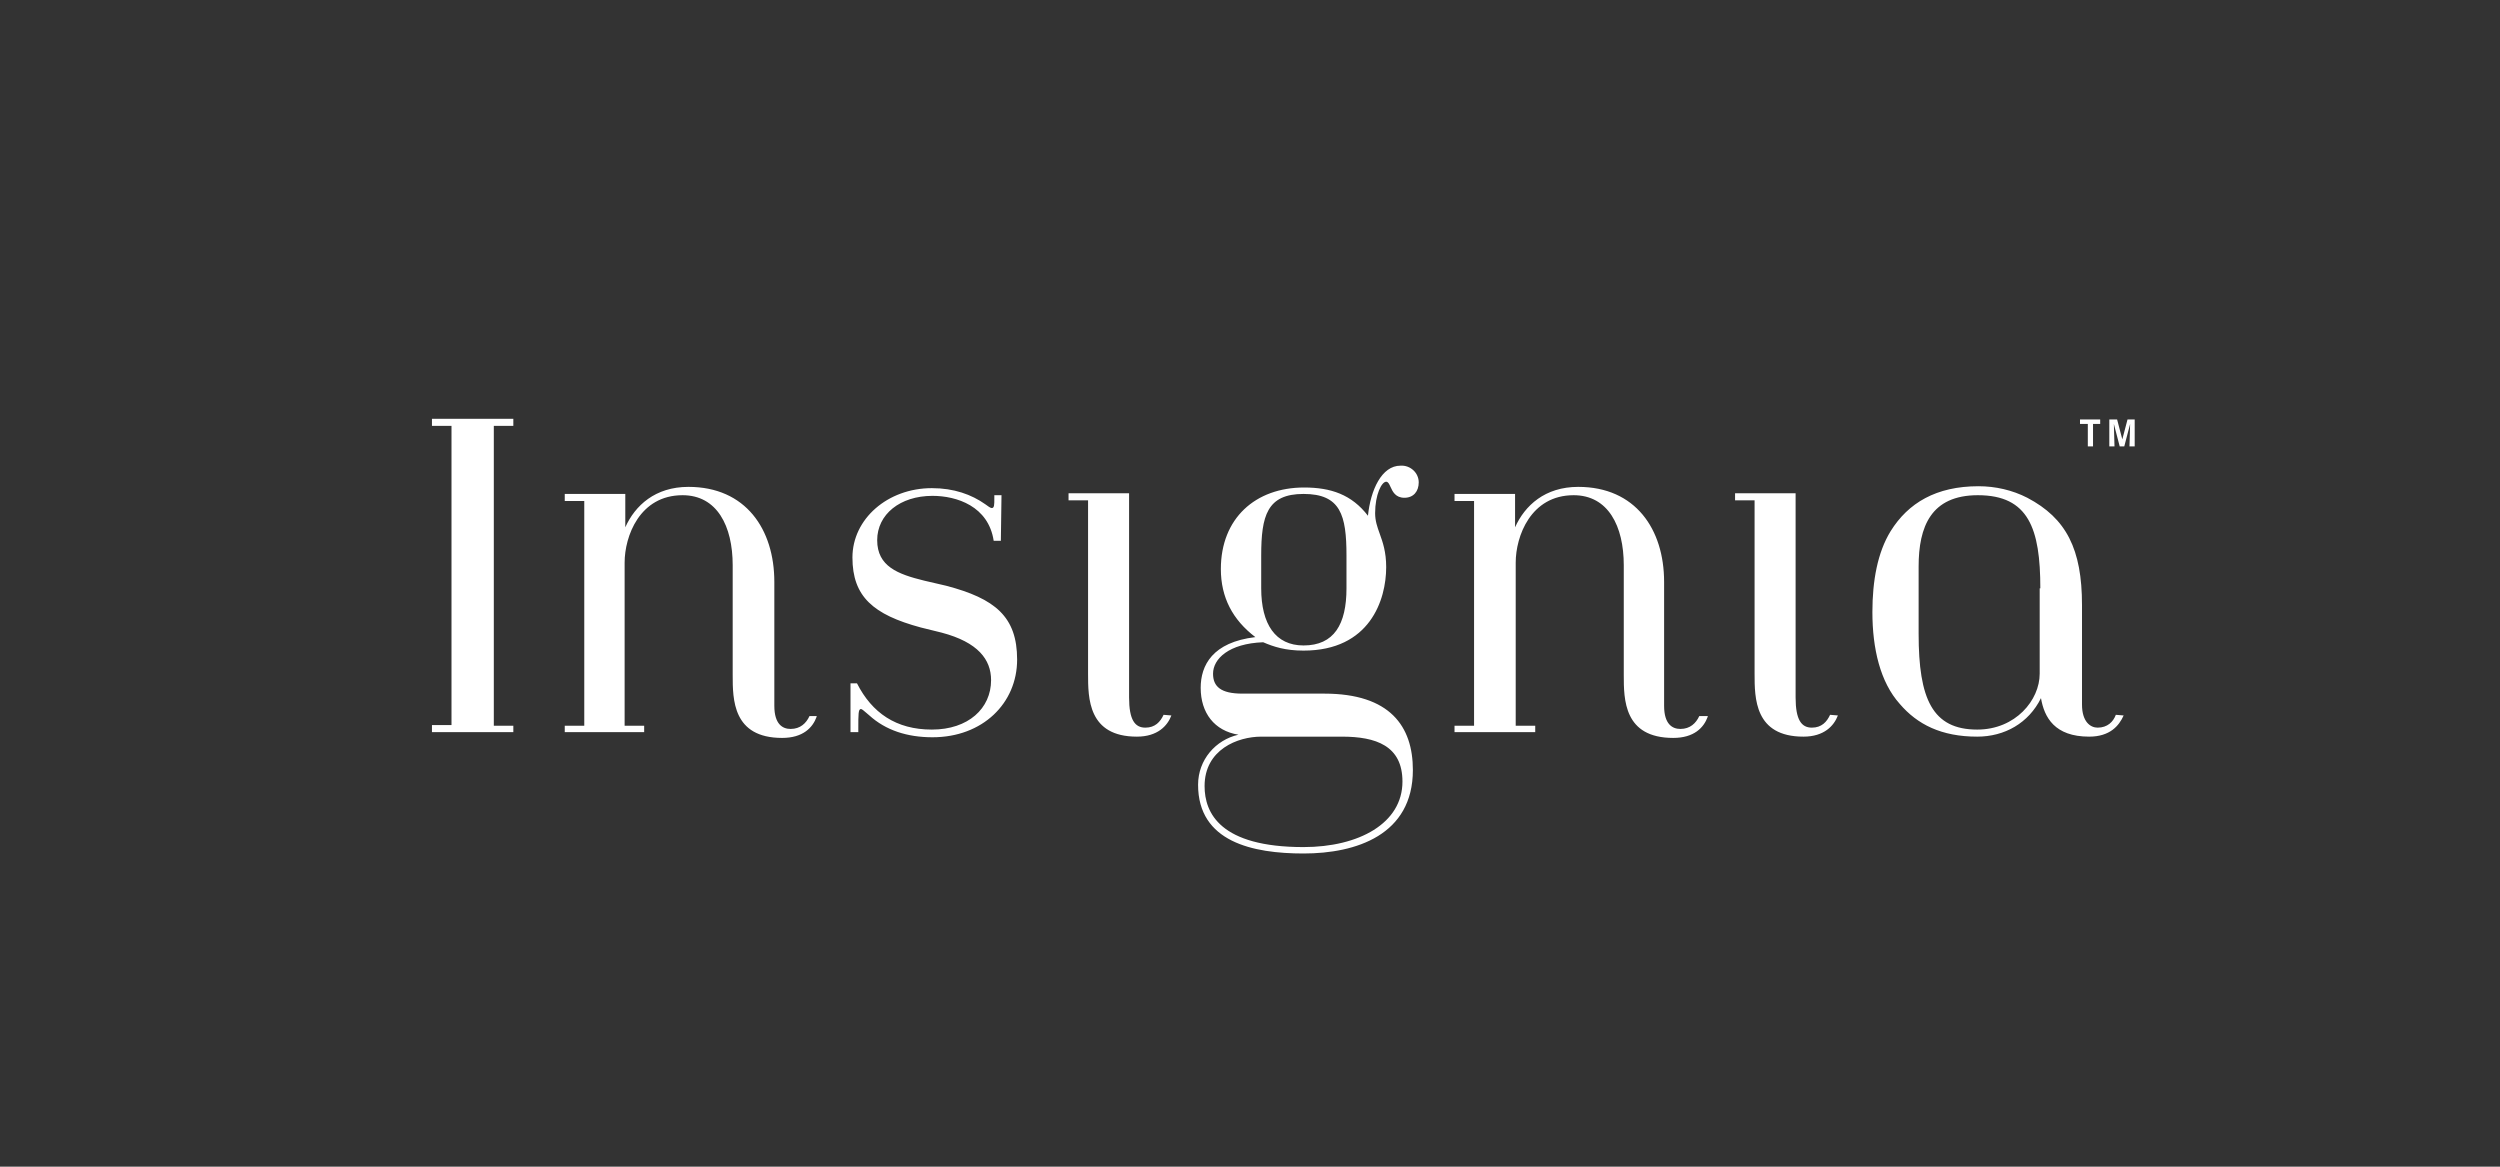 <svg width="120" height="56" viewBox="0 0 120 56" fill="none" xmlns="http://www.w3.org/2000/svg">
<rect x="0" y="0" width="120" height="56" fill="#333333" stroke="none"/>
<path fill-rule="evenodd" clip-rule="evenodd" d="M24.64 35.143H20.734V34.804H21.672V20.442H20.734V20.103H24.64V20.442H23.703V34.835H24.64V35.143ZM39.199 34.403C39.012 34.927 38.543 35.42 37.543 35.42C35.169 35.42 35.169 33.571 35.169 32.4V27.13C35.169 25.25 34.419 23.77 32.763 23.77C30.701 23.77 29.982 25.743 29.982 27.006V34.835H30.92V35.143H27.108V34.835H28.045V24.048H27.108V23.709H30.014V25.311C30.482 24.263 31.451 23.37 33.044 23.37C35.794 23.37 37.168 25.404 37.168 27.931V33.879C37.168 34.773 37.574 34.989 37.949 34.989C38.418 34.989 38.699 34.712 38.855 34.372H39.199V34.403ZM40.824 35.143V32.801H41.136C41.855 34.218 43.011 35.02 44.729 35.02C46.479 35.02 47.572 34.003 47.572 32.647C47.572 31.66 46.947 30.828 45.198 30.366L44.198 30.119C41.917 29.503 40.917 28.64 40.917 26.76C40.917 24.911 42.605 23.431 44.729 23.431C45.791 23.431 46.635 23.739 47.291 24.202C47.416 24.294 47.541 24.387 47.603 24.387C47.728 24.387 47.728 24.233 47.728 23.924V23.77H48.072L48.041 25.959H47.697C47.447 24.294 45.916 23.801 44.76 23.801C43.198 23.801 42.105 24.695 42.105 25.928C42.105 27.191 43.104 27.561 44.354 27.869L45.416 28.116C47.76 28.732 48.822 29.595 48.822 31.66C48.822 33.756 47.166 35.389 44.76 35.389C43.542 35.389 42.511 35.05 41.73 34.342C41.682 34.301 41.638 34.264 41.599 34.23L41.599 34.23C41.459 34.109 41.372 34.033 41.324 34.033C41.199 34.033 41.199 34.28 41.199 34.958V35.143H40.824ZM56.227 34.342C56.039 34.835 55.57 35.359 54.571 35.359C52.227 35.359 52.227 33.51 52.227 32.338V24.017H51.29V23.678H54.196V33.479C54.196 34.557 54.477 34.927 54.977 34.927C55.445 34.927 55.695 34.65 55.852 34.311L56.227 34.342ZM68.099 23.154C68.099 23.585 67.849 23.893 67.412 23.893C66.983 23.893 66.846 23.594 66.743 23.368C66.681 23.232 66.631 23.123 66.537 23.123C66.318 23.123 66.006 23.739 66.006 24.633C66.006 25.001 66.109 25.291 66.225 25.614C66.371 26.021 66.537 26.483 66.537 27.222C66.537 28.794 65.756 31.229 62.569 31.229C61.694 31.229 61.132 31.044 60.632 30.828C58.976 30.89 58.226 31.629 58.226 32.338C58.226 32.955 58.601 33.294 59.632 33.294H63.569C66.724 33.294 67.818 34.866 67.818 36.961C67.818 40.074 65.1 40.968 62.569 40.968C60.132 40.968 57.508 40.413 57.508 37.67C57.508 36.468 58.351 35.513 59.445 35.266C58.289 35.081 57.633 34.218 57.633 33.016C57.633 31.938 58.195 30.828 60.257 30.581C59.163 29.749 58.601 28.671 58.601 27.315C58.601 24.88 60.257 23.4 62.6 23.4C63.881 23.4 64.881 23.739 65.662 24.756C65.787 23.524 66.318 22.352 67.224 22.352C67.693 22.322 68.099 22.692 68.099 23.154ZM64.412 35.359H60.538C59.413 35.359 57.82 35.975 57.82 37.732C57.82 39.026 58.57 40.66 62.569 40.66C65.225 40.66 67.318 39.519 67.318 37.516C67.318 35.79 66.037 35.359 64.412 35.359ZM64.631 26.667C64.631 24.726 64.35 23.709 62.569 23.709C60.819 23.709 60.538 24.756 60.538 26.667V28.239C60.538 29.965 61.225 30.982 62.569 30.982C64.037 30.982 64.631 29.965 64.631 28.239V26.667ZM81.971 34.403C81.783 34.927 81.315 35.42 80.315 35.42C77.941 35.42 77.941 33.571 77.941 32.4V27.13C77.941 25.25 77.191 23.77 75.535 23.77C73.473 23.77 72.754 25.743 72.754 27.006V34.835H73.691V35.143H69.817V34.835H70.755V24.048H69.817V23.709H72.723V25.311C73.192 24.263 74.16 23.37 75.754 23.37C78.503 23.37 79.877 25.404 79.877 27.931V33.879C79.877 34.773 80.284 34.989 80.659 34.989C81.127 34.989 81.408 34.712 81.565 34.372H81.971V34.403ZM88.219 34.342C88.032 34.835 87.563 35.359 86.564 35.359C84.22 35.359 84.22 33.51 84.22 32.338V24.017H83.283V23.678H86.189V33.479C86.189 34.557 86.47 34.927 86.97 34.927C87.438 34.927 87.688 34.65 87.844 34.311L88.219 34.342ZM101.935 34.342C101.716 34.835 101.279 35.359 100.279 35.359C98.623 35.359 98.124 34.434 97.967 33.51C97.374 34.712 96.218 35.359 94.906 35.359C93.187 35.359 92.031 34.773 91.188 33.787C90.25 32.739 89.875 31.136 89.875 29.38C89.875 27.869 90.125 26.513 90.75 25.496C91.594 24.14 92.937 23.339 94.968 23.339C95.78 23.339 96.593 23.524 97.311 23.893C99.186 24.88 99.936 26.359 99.936 29.041V33.818C99.936 34.65 100.342 34.927 100.685 34.927C101.154 34.927 101.435 34.65 101.56 34.311L101.935 34.342ZM97.936 28.239C97.936 25.373 97.374 23.77 94.937 23.77C92.687 23.77 92.094 25.28 92.094 27.191V30.427C92.094 33.54 92.75 35.02 94.906 35.02C96.749 35.02 97.905 33.602 97.905 32.338V28.239H97.936ZM100.465 20.349V21.428H100.215V20.349H99.84V20.134H100.809V20.349H100.465ZM102.246 20.349C102.246 20.349 102.215 21.397 102.215 21.428H102.465V20.134H102.121L101.871 21.089L101.621 20.134H101.247V21.428H101.496C101.496 21.366 101.465 20.349 101.465 20.349L101.746 21.428H101.965L102.246 20.349Z" fill="white"/>
</svg>
